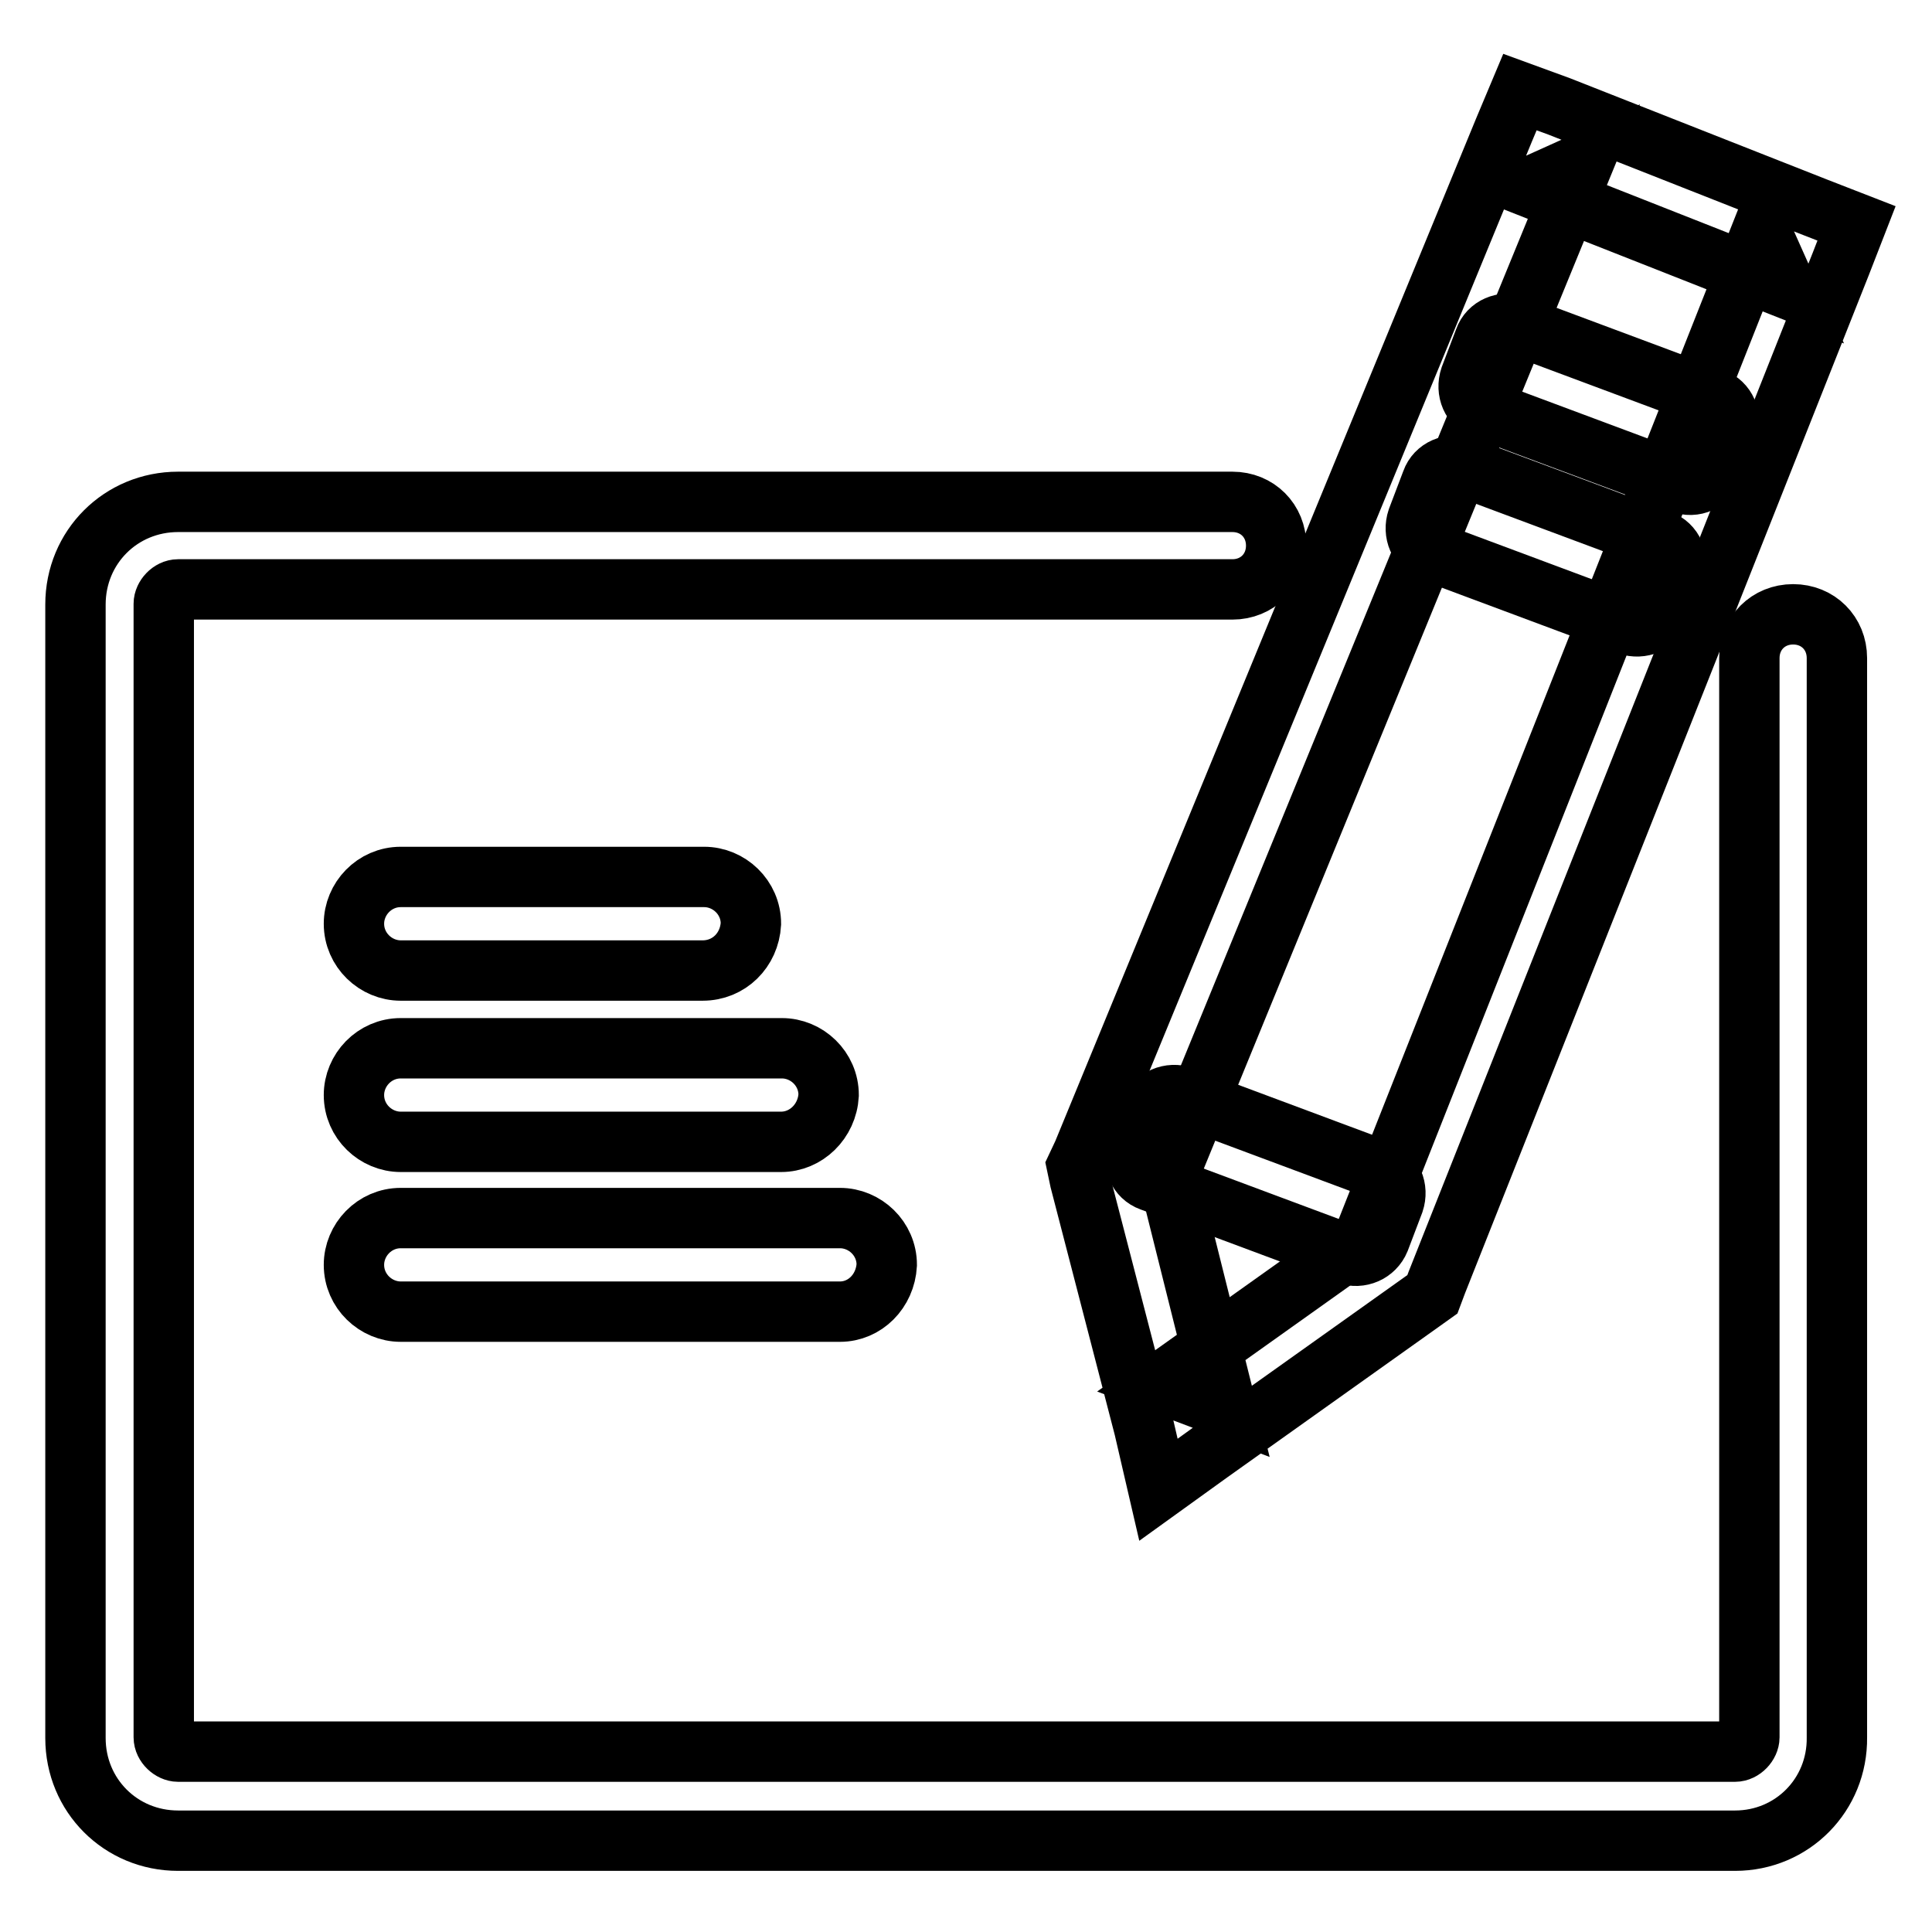 <?xml version="1.0" encoding="utf-8"?>
<!-- Svg Vector Icons : http://www.onlinewebfonts.com/icon -->
<!DOCTYPE svg PUBLIC "-//W3C//DTD SVG 1.1//EN" "http://www.w3.org/Graphics/SVG/1.1/DTD/svg11.dtd">
<svg version="1.1" xmlns="http://www.w3.org/2000/svg" xmlns:xlink="http://www.w3.org/1999/xlink" x="0px" y="0px" viewBox="0 0 256 256" enable-background="new 0 0 256 256" xml:space="preserve">
<g> <path stroke-width="8" fill-opacity="0" stroke="#000000"  d="M143.5,152.8l-0.8,1.7l0.4,1.9l8.5,32.8l1.9,8.2l6.8-4.9l28.1-20l1.4-1l0.6-1.6L243.9,35l2.1-5.4l-5.4-2.1 l-34-13.4l-5.2-1.9l-2.1,5L143.5,152.8z M202.7,24.8l34,13.4l-3.3-7.4L180,165.8l1.9-2.5l-28.1,20l8.7,3.3l-8.2-32.8l-0.2,3.7 l55.7-135.9L202.7,24.8L202.7,24.8z"/> <path stroke-width="8" fill-opacity="0" stroke="#000000"  d="M215.7,82.8l-26-9.7c-1.7-0.6-2.5-2.5-1.9-4.3l1.9-5c0.6-1.7,2.5-2.5,4.3-1.9l26,9.7 c1.7,0.6,2.5,2.5,1.9,4.3l-1.9,5C219.4,82.6,217.5,83.4,215.7,82.8z M178.5,166.2l-26-9.7c-1.7-0.6-2.5-2.5-1.9-4.3l1.9-5 c0.6-1.7,2.5-2.5,4.3-1.9l26,9.7c1.7,0.6,2.5,2.5,1.9,4.3l-1.9,5C182.1,166,180.2,166.8,178.5,166.2z M222.7,64l-26-9.7 c-1.7-0.6-2.5-2.5-1.9-4.3l1.9-5c0.6-1.7,2.5-2.5,4.3-1.9l26,9.7c1.7,0.6,2.5,2.5,1.9,4.3l-1.9,5C226.4,63.8,224.5,64.7,222.7,64z" /> <path stroke-width="8" fill-opacity="0" stroke="#000000"  d="M229.9,243.9H23.6c-7.6,0-13.6-6-13.6-13.6V80.1c0-7.6,6-13.6,13.6-13.6h139.7c3.3,0,5.8,2.5,5.8,5.8 s-2.5,5.8-5.8,5.8H23.6c-1,0-1.9,1-1.9,1.9v150.2c0,1,1,1.9,1.9,1.9h206.3c1,0,1.9-1,1.9-1.9v-143c0-3.3,2.5-5.8,5.8-5.8 s5.8,2.5,5.8,5.8v143C243.5,237.8,237.5,243.9,229.9,243.9z"/> <path stroke-width="8" fill-opacity="0" stroke="#000000"  d="M93.1,128.6h-40c-3.3,0-6.2-2.7-6.2-6.2c0-3.3,2.7-6.2,6.2-6.2h40.2c3.3,0,6.2,2.7,6.2,6.2 C99.3,125.9,96.6,128.6,93.1,128.6z M103.5,151.3H53.1c-3.3,0-6.2-2.7-6.2-6.2c0-3.3,2.7-6.2,6.2-6.2h50.5c3.3,0,6.2,2.7,6.2,6.2 C109.6,148.6,106.8,151.3,103.5,151.3z M111.3,173.8H53.1c-3.3,0-6.2-2.7-6.2-6.2c0-3.3,2.7-6.2,6.2-6.2h58.2 c3.3,0,6.2,2.7,6.2,6.2C117.3,171.1,114.6,173.8,111.3,173.8z"/></g>
</svg>